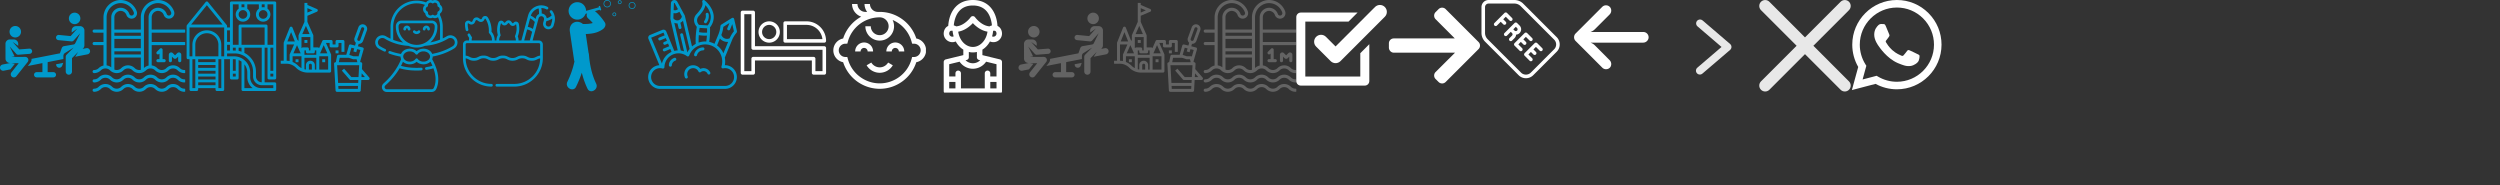<?xml version="1.0" encoding="utf-8"?>
<!DOCTYPE svg PUBLIC "-//W3C//DTD SVG 1.1//EN" "http://www.w3.org/Graphics/SVG/1.1/DTD/svg11.dtd">
<svg xmlns="http://www.w3.org/2000/svg" xmlns:xlink="http://www.w3.org/1999/xlink" width="1350" height="100" viewBox="0 0 1350 100">

<rect x="0" y="0" width="1350" height="100" fill="#333333" stroke="none"/>

<!--
compressione svg
https://vecta.io/nano
-->

<view id="parcogiochiblue" viewBox="0 0 50 50"/>
<view id="piscinablue" viewBox="50 0 50 50"/>
<view id="miniclubblue" viewBox="100 0 50 50"/>
<view id="parkingblue" viewBox="150 0 50 50"/>
<view id="danceblue" viewBox="200 0 50 50"/>
<view id="nutellapartyblue" viewBox="250 0 50 50"/>
<view id="bolleblue" viewBox="300 0 50 50"/>
<view id="laboratorioblue" viewBox="350 0 50 50"/>
<view id="hotelwhite" viewBox="400 0 50 50"/>
<view id="babywhite" viewBox="450 0 50 50"/>
<view id="boywhite" viewBox="500 0 50 50"/>
<view id="parcogiochigrey" viewBox="550 0 50 50"/>
<view id="parkinggrey" viewBox="600 0 50 50"/>
<view id="piscinagrey" viewBox="650 0 50 50"/>
<view id="checkwhite" viewBox="700 0 50 50"/>
<view id="arrowwhite" viewBox="750 0 50 50"/>
<view id="freewhite" viewBox="800 0 50 50"/>
<view id="arrowLeftwhite" viewBox="850 0 50 50"/>
<view id="arrowRightwhite" viewBox="900 0 50 50"/>
<view id="closewhite" viewBox="950 0 50 50"/>
<view id="whatsapp" viewBox="1000 0 50 50"/>
<!-- <rect transform="translate(1000 0)" fill="#fbb" width="50" height="50" /> -->


<!-- icona parco giochi --><defs><symbol id="parco-giochi" width="50" height="50"><path  transform="scale(0.095)" d="M319.265 365.073c-1.169 8.244 3.595 16.435 11.754 19.287 9.28 3.245 19.436-1.65 22.681-10.933l5.657-16.186-40.092 7.832z"/><circle  transform="scale(0.095)" cx="424.168" cy="104.574" r="32.746"/><circle  transform="scale(0.095)" cx="86.864" cy="180.354" r="32.746"/><path  transform="scale(0.095)" d="M511.667 287.869c-1.885-9.65-11.236-15.945-20.886-14.061l-21.834 4.264c6.954-4.792 10.736-12.476 10.758-20.373l.231-84.266c.038-13.87-11.296-25.011-25.023-24.913l-22.854.163c-13.802.099-24.882 11.44-24.664 25.236l.171 10.845 31.969-22.324-38.028 42.605-66.751-6.458c-8.153-.785-15.407 5.183-16.197 13.339a14.84 14.84 0 0 0 13.339 16.197l74.239 7.183a14.84 14.84 0 0 0 12.498-4.888l37.124-41.593-25.186 51.421c-2.554 5.215-4.676 10.975-10.894 12.369l-55.161 9.617c-11.609 2.023-13.797 11.802-15.915 17.861l-8.059 23.058-161.432 31.531c1.615 13.832-6.003 21.85-10.03 26.911l-10.67 13.413 82.748-16.162v51.28h-32.804a14.84 14.84 0 0 0-14.836 14.836 14.84 14.84 0 0 0 14.836 14.836h95.281a14.84 14.84 0 0 0 14.836-14.836 14.84 14.84 0 0 0-14.836-14.836h-32.804v-57.075l89.472-17.476v-12.374c0-5.318-1.154-15.496 9.029-21.916l49.564-31.05-40.118 40.423c-3.309 3.335-5.167 7.843-5.167 12.541v83.613c0 9.832 7.971 17.804 17.804 17.804s17.804-7.971 17.804-17.804v-76.278l34.95-35.216-16.716 27.14 70.149-13.701c9.654-1.885 15.948-11.236 14.063-20.886zm-329.153 2.252a14.84 14.84 0 0 0-15.951-13.63l-56.927 4.465-38.14-42.731 31.969 22.324.171-10.845c.218-13.804-10.87-25.137-24.674-25.236-25.2-.18-24.622-.351-28.103.376-8.81 1.152-19.802 10.702-19.765 24.373l.231 84.266c.037 13.209 10.662 24.915 26.903 24.672l-43.391 8.615C5.494 368.595-1.141 377.313.164 386.742c1.413 10.212 11.073 17.011 21.053 15.062l38.104-7.443 25.013-31.443-19.735-3.678 41.856-.122-41.196 51.786c-6.125 7.7-5.237 19.073 2.399 25.278 7.704 6.259 19.007 5.009 25.164-2.731l64.565-81.162c9.136-11.484 1.184-28.89-13.93-28.89h-.052l-78.91.231 18.384-3.538s-4.011-7.302-27.605-55.486l37.124 41.593c3.077 3.448 7.595 5.274 12.229 4.912l64.258-5.041c8.167-.639 14.271-7.78 13.629-15.949z"/></symbol></defs>
<!-- icona paroc giochi blu --><use xlink:href="#parco-giochi" fill="#0099cc" transform="translate(0 0)" />
<!-- icona paroc giochi griggio --><use xlink:href="#parco-giochi" fill="#636363" transform="translate(550 0)" />

<!-- icona piscina --><defs><symbol id="piscina" width="50" height="50"><path transform="scale(0.84)" d="M59 51a4.11 4.11 0 0 1-2.986-1.271 6.12 6.12 0 0 0-8.523 0 4.14 4.14 0 0 1-5.971 0 6.12 6.12 0 0 0-8.524 0c-.782.812-1.86 1.271-2.988 1.271s-2.206-.459-2.988-1.271a6.12 6.12 0 0 0-8.526 0c-.782.812-1.86 1.271-2.988 1.271s-2.206-.459-2.988-1.271a6.13 6.13 0 0 0-8.531 0A4.12 4.12 0 0 1 1 51a1 1 0 1 0 0 2c1.593.003 3.124-.617 4.265-1.729a4.15 4.15 0 0 1 5.979 0 6.12 6.12 0 0 0 8.527 0c.782-.812 1.86-1.271 2.988-1.271s2.206.459 2.988 1.271a6.12 6.12 0 0 0 8.525 0c.781-.812 1.86-1.271 2.986-1.271s2.205.459 2.986 1.271a6.12 6.12 0 0 0 8.523 0 4.14 4.14 0 0 1 5.971 0c1.14 1.112 2.67 1.732 4.262 1.729a1 1 0 1 0 0-2zm0 6a4.11 4.11 0 0 1-2.986-1.271 6.12 6.12 0 0 0-8.523 0 4.14 4.14 0 0 1-5.971 0 6.12 6.12 0 0 0-8.524 0c-.782.812-1.86 1.271-2.988 1.271s-2.206-.459-2.988-1.271a6.12 6.12 0 0 0-8.526 0c-.782.812-1.86 1.271-2.988 1.271s-2.206-.459-2.988-1.271a6.13 6.13 0 0 0-8.531 0A4.12 4.12 0 0 1 1 57a1 1 0 1 0 0 2c1.593.003 3.124-.617 4.265-1.729a4.15 4.15 0 0 1 5.979 0 6.12 6.12 0 0 0 8.527 0c.782-.812 1.86-1.271 2.988-1.271s2.206.459 2.988 1.271a6.12 6.12 0 0 0 8.525 0c.781-.812 1.86-1.271 2.986-1.271s2.205.459 2.986 1.271a6.12 6.12 0 0 0 8.523 0 4.14 4.14 0 0 1 5.971 0c1.14 1.112 2.67 1.732 4.262 1.729a1 1 0 1 0 0-2zm0-36a1 1 0 1 0 0-2H38v-7.78a4.16 4.16 0 0 1 3.6-4.205c1.856-.182 3.593.939 4.193 2.705a3.49 3.49 0 0 0 6.126.8 3.55 3.55 0 0 0 .442-3.234 11.09 11.09 0 0 0-11.1-7.27A11.22 11.22 0 0 0 31 11.35V19H14v-7.78a4.16 4.16 0 0 1 3.6-4.205c1.856-.181 3.593.939 4.193 2.705a3.49 3.49 0 0 0 6.126.8 3.55 3.55 0 0 0 .442-3.234 11.1 11.1 0 0 0-11.1-7.27A11.22 11.22 0 0 0 7 11.35V19H1a1 1 0 1 0 0 2h6v6H1a1 1 0 1 0 0 2h6v13.127a6.54 6.54 0 0 0-3.011 1.6A4.12 4.12 0 0 1 1 45a1 1 0 1 0 0 2c1.593.003 3.124-.617 4.265-1.729a4.15 4.15 0 0 1 5.979 0 6.12 6.12 0 0 0 8.527 0c.782-.812 1.86-1.271 2.988-1.271s2.206.459 2.988 1.271c1.141 1.111 2.671 1.732 4.264 1.729.813.011 1.618-.151 2.363-.476l.032-.013a8.04 8.04 0 0 0 1.866-1.24c.781-.812 1.86-1.271 2.986-1.271s2.205.459 2.986 1.271a6.12 6.12 0 0 0 8.523 0 4.14 4.14 0 0 1 5.971 0c1.14 1.112 2.67 1.732 4.262 1.729a1 1 0 1 0 0-2 4.11 4.11 0 0 1-2.986-1.271 6.12 6.12 0 0 0-8.523 0 4.14 4.14 0 0 1-5.971 0A6.25 6.25 0 0 0 38 42.041V29h21a1 1 0 1 0 0-2H38v-6zm-45 4h17v6H14zm0 8h17v2H14zm17-12v2H14v-2zM9 42.041V11.35a9.21 9.21 0 0 1 8.4-9.332c4.01-.247 7.705 2.172 9.083 5.946a1.53 1.53 0 0 1-.192 1.406 1.47 1.47 0 0 1-1.221.63 1.44 1.44 0 0 1-1.382-.922 6 6 0 0 0-6.274-4.054c-3.119.386-5.45 3.054-5.414 6.196v32.093c-.855-.706-1.898-1.148-3-1.272zm18.021 1.688a6.12 6.12 0 0 0-8.526 0A4.11 4.11 0 0 1 15.509 45 3.8 3.8 0 0 1 14 44.721V37h17v7.892a4.23 4.23 0 0 1-.99.108 4.12 4.12 0 0 1-2.989-1.271zm5.979 0V11.35a9.21 9.21 0 0 1 8.4-9.332 9.08 9.08 0 0 1 9.083 5.946 1.53 1.53 0 0 1-.192 1.406 1.47 1.47 0 0 1-1.221.63 1.44 1.44 0 0 1-1.382-.922 6 6 0 0 0-6.274-4.054c-3.119.386-5.45 3.054-5.414 6.196v30.908a6.53 6.53 0 0 0-3 1.598zM56 40a1 1 0 0 0 1-1v-3.793a1.5 1.5 0 0 0-2.561-1.061L53 35.586l-1.439-1.44A1.5 1.5 0 0 0 49 35.207V39a1 1 0 1 0 2 0v-2.586l.939.94a1.5 1.5 0 0 0 2.122 0l.939-.94V39a1 1 0 0 0 1 1zm-14-2a1 1 0 1 0 0 2h4a1 1 0 1 0 0-2h-1v-6a1 1 0 0 0-1.707-.707l-2 2a1 1 0 0 0 1.414 1.414l.293-.293V38z"/></symbol></defs>
<!-- icona piscina blu--><use xlink:href="#piscina" fill="#0099cc" transform="translate(50 0)" />
<!-- icona piscina griggio--><use xlink:href="#piscina" fill="#636363" transform="translate(650 0)" />

<!-- icona miniclub --><defs><symbol id="miniclub" width="50" height="50"><path transform="scale(0.78)" d="M62 1H32a1 1 0 0 0-1 1v17h-2v-1c0-.015-.008-.028-.009-.042-.005-.118-.023-.235-.07-.345-.042-.091-.088-.17-.146-.242l-13-16c-.379-.468-1.173-.468-1.552 0l-13 16a1.03 1.03 0 0 0-.14.233c-.052.119-.071.236-.076.354.001.014-.007.027-.007.042v22a1 1 0 0 0 1 1h1v21a1 1 0 0 0 1 1h4a1 1 0 0 0 1-1v-1h12v1a1 1 0 0 0 1 1h4a1 1 0 0 0 1-1V41h4v13a1 1 0 0 0 1 1h4a1 1 0 0 0 1-1V41.593a9.13 9.13 0 0 1 2 1.042V62a1 1 0 0 0 1 1h22a1 1 0 0 0 1-1v-4a1 1 0 0 0-1-1h-7V33h2v21a1 1 0 0 0 1 1h4a1 1 0 0 0 1-1V2a1 1 0 0 0-1-1zm-8 6c1.654 0 3 1.346 3 3s-1.346 3-3 3-3-1.346-3-3 1.346-3 3-3zm0-2c-.342 0-.677.035-1 .101V3h2v2.101C54.677 5.035 54.342 5 54 5zM40 7c1.654 0 3 1.346 3 3s-1.346 3-3 3-3-1.346-3-3 1.346-3 3-3zm0-2c-.342 0-.677.035-1 .101V3h2v2.101C40.677 5.035 40.342 5 40 5zm-7-2h4v3.026c-1.207.913-2 2.347-2 3.974 0 2.757 2.243 5 5 5s5-2.243 5-5c0-1.627-.793-3.061-2-3.974V3h8v3.026c-1.207.913-2 2.347-2 3.974 0 2.757 2.243 5 5 5s5-2.243 5-5c0-1.627-.793-3.061-2-3.974V3h4v28h-4V18a1 1 0 0 0-1-1H38a1 1 0 0 0-1 1v13h-4V3zm4 32.248V33h2v2.767c-.652-.218-1.318-.395-2-.519zM27 39h-2v-8c0-5.514-4.486-10-10-10S5 25.486 5 31v8H3V19h24v20zM9 53h12v2H9v-2zm0-2v-2h12v2H9zm0-4v-2h12v2H9zm0-4v-2h12v2H9zm-1-4H7v-8a8.01 8.01 0 0 1 8-8 8.01 8.01 0 0 1 8 8v8H8zm21-8h2v4h-2v-4zm4 2h2v2.032c-.219-.01-.436-.032-.657-.032H33v-2zm6-2V19h16v12H39zm-8-10v8h-2v-8h2zM15 3.586L25.899 17H4.101L15 3.586zM7 61H5V41h2v20zm2-2v-2h12v2H9zm16 2h-2V41h2v20zm8-8v-2h2v2h-2zm2-4h-2v-8h.757c.42 0 .833.038 1.243.093V49zm6 12V44.508a9.17 9.17 0 0 1 2 5.734v3.222c0 2.547.992 4.942 2.793 6.743.288.288.596.547.912.793H41zm20 0h-8.464a7.49 7.49 0 0 1-5.329-2.207C45.783 57.37 45 55.477 45 53.464v-3.222c0-3.003-1.169-5.826-3.293-7.95S36.76 39 33.757 39H29v-2h5.343a12.57 12.57 0 0 1 8.95 3.707A12.57 12.57 0 0 1 47 49.657v3.222A6.08 6.08 0 0 0 53.121 59H61v2zm-8-4.012c-1.055-.031-2.044-.446-2.793-1.195-.778-.778-1.207-1.814-1.207-2.914v-3.222c0-3.915-1.524-7.596-4.293-10.364-1.103-1.104-2.356-2-3.707-2.69V33h12v23.988zM61 33v16h-2V33h2zm-2 20v-2h2v2h-2z"/></symbol></defs>
<!-- icona miniclub blu--><use xlink:href="#miniclub" fill="#0099cc" transform="translate(100 0)" />

<!-- icona baby parking mare --><defs><symbol id="parking" width="50" height="50"><path transform="scale(0.1)" d="M96 320h16v16H96zm48-104h16v16h-16zm96 104h16v16h-16zm48-64h32a8 8 0 0 0 8-8v-16h16v48h16v-56a8 8 0 0 0-8-8h-32a8 8 0 0 0-8 8v16h-16v-16a8 8 0 0 0-8-8h-40a8.001 8.001 0 0 0-7.311 4.751l-17.588 39.574A7.994 7.994 0 0 0 216 256h-24v-64a8.007 8.007 0 0 0-.689-3.249L160 118.302V85.275l51.151-21.922a8.001 8.001 0 0 0 0-14.707L160 26.725V16h-16v102.302l-31.311 70.449A8.007 8.007 0 0 0 112 192v30.302l-.689-1.551a7.998 7.998 0 0 0-4.95-4.39l-26.932-67.332a8 8 0 0 0-14.855 0l-32 80a7.975 7.975 0 0 0-.566 2.971H32v96H16v16h30.059a73.454 73.454 0 0 1 52.284 21.657A89.356 89.356 0 0 0 161.941 392H280a8 8 0 0 0 8-8v-88a8.007 8.007 0 0 0-.689-3.249l-27-60.751H280v16a8 8 0 0 0 8 8zm-40-12.303L267.69 288h-39.38zM200 280v-8h8v24h-64v-24h8v8a8 8 0 0 0 8 8h32a8 8 0 0 0 8-8zm-28.31-96h-39.38L152 139.697zm16.001-128L160 67.868V44.132zM128 200h48v72h-8v-8a8 8 0 0 0-8-8h-24a7.994 7.994 0 0 0-7.101 4.325l-.899-2.023zm-4.31 88H84.31L104 243.697zM64 329.785a90.681 90.681 0 0 0-16-1.738V240h40.134l-23.445 52.751A8.007 8.007 0 0 0 64 296zm8-156.244L92.184 224H51.816zm8 161.069V304h48v63.771a74.103 74.103 0 0 1-18.343-13.428A89.77 89.77 0 0 0 80 334.61zM184 376h-16v-24a8 8 0 0 1 16 0zm16 0v-24a24 24 0 0 0-48 0v23.323a73.767 73.767 0 0 1-8-1.505V312h64v64zm24 0v-72h48v72zm88-104h16v16h-16zm182.041 146.756l-39.645-45.67 1.591-28.642A7.999 7.999 0 0 0 448 336h-1.754l-1.165-4.661 18.612-65.141a8 8 0 0 0-5.752-9.959l-25.042-6.261 3.742-13.096 1.046.032a24.344 24.344 0 0 0 22.885-16.073l20.729-57.002a24.404 24.404 0 0 0-45.869-16.68l-20.729 57.002a24.377 24.377 0 0 0 6.988 26.804l-4.323 15.13-23.426-5.856a7.996 7.996 0 0 0-9.633 5.563L369.965 296H328a8 8 0 0 0-7.845 6.431L313.441 336H312a7.999 7.999 0 0 0-7.987 8.443l8 144A8 8 0 0 0 320 496h120a8 8 0 0 0 7.987-7.557L451.123 432H488a8 8 0 0 0 6.041-13.244zm-64.303-209.127l20.729-57.001a8.403 8.403 0 0 1 15.795 5.743l-20.729 57.001a8.403 8.403 0 0 1-15.795-5.743zm-32.172 48.009l15.402 3.851-4.661 16.313 15.385 4.396 4.808-16.827 17.535 4.384-10.084 35.293A7.977 7.977 0 0 0 432 304h-22.702l-22.768-7.59c-.013-.004-.026-.005-.039-.01zM334.559 312h48.144l22.768 7.59a8.02 8.02 0 0 0 2.53.41h17.754l4 16H329.76zm-6.99 168l-.889-16h106.641l-.889 16zm106.641-32H325.791l-5.334-96h119.086l-3.556 64h-38.671l-39.275-45.244-12.082 10.488 41.667 48a7.997 7.997 0 0 0 6.041 2.756h41.431zm17.803-32l1.11-19.976L470.462 416z"/></symbol></defs>
<!-- icona baby parking mare blu--><use xlink:href="#parking" fill="#0099cc" transform="translate(150 0)" />
<!-- icona baby parking mare griggio--><use xlink:href="#parking" fill="#636363" transform="translate(600 0)" />

<!-- icona dance mare --><defs><symbol id="dance" width="50" height="50"><path transform="scale(0.097)" d="M203.364 142.536c-10.819 0-19.621 8.802-19.621 19.621a7.5 7.5 0 1 0 15 0 4.63 4.63 0 0 1 4.621-4.621 4.63 4.63 0 0 1 4.621 4.621 7.5 7.5 0 1 0 15 0c0-10.819-8.802-19.621-19.621-19.621zm96.226 27.121a7.5 7.5 0 0 0 7.5-7.5 4.63 4.63 0 0 1 4.621-4.621 4.63 4.63 0 0 1 4.621 4.621 7.5 7.5 0 1 0 15 0c0-10.819-8.802-19.621-19.621-19.621s-19.621 8.802-19.621 19.621c0 4.142 3.359 7.5 7.5 7.5zm-24.267 1.013c-3.123-2.721-7.86-2.396-10.582.726-3.809 4.371-10.585 4.385-14.406 0a7.5 7.5 0 1 0-11.308 9.856c9.777 11.219 27.216 11.251 37.022 0 2.721-3.123 2.396-7.861-.726-10.582zm149.275 31.606c-7.193 4.387-14.444 8.27-21.661 11.719v-64.917c0-23.221-5.621-46.214-16.27-66.753.932-2.506 1.528-5.155 1.734-7.896 16.672-11.404 16.649-36.303.007-47.695-1.498-20.114-23.04-32.68-41.347-23.883-13.548-6.533-29.37-1.336-36.989 10.651C293.337 6.983 275.7 3.68 257.538 3.68c-80.173 0-145.398 65.225-145.398 145.398v66.368c-8.23-3.804-16.518-8.157-24.737-13.17-18.704-11.406-43.201-5.47-54.608 13.233s-5.471 43.2 13.232 54.608a328.11 328.11 0 0 0 30.711 16.53 7.5 7.5 0 1 0 6.4-13.566 312.8 312.8 0 0 1-29.3-15.77C42.195 250.21 38.5 234.962 45.6 223.32s22.351-15.337 33.992-8.237c39.24 23.932 86.368 37.646 132.722 40.379 29.224 12.525 62.507 12.284 91.351-.265 44.469-3.274 89.414-16.127 128.743-40.113 11.642-7.1 26.891-3.406 33.992 8.237s3.405 26.89-8.237 33.991c-34.153 20.83-72.47 35.148-113.985 42.605-13.346-31.867-61.269-38.14-86.614-14.715-25.878-24.175-74.205-16.426-86.888 15.216-20.772-3.567-41.067-8.947-60.419-16.02a7.5 7.5 0 0 0-5.149 14.089c20.134 7.358 41.24 12.94 62.829 16.66.079 4.966 1.139 9.734 3.035 14.17-3.338 8.893-8.965 21.975-17.93 37.864v.002c-4.938 7.194-25.819 49.422-79.615 97.253C54.744 481.053 66.418 512 91.453 512h250.362c10.454 0 20.117-6.123 24.617-15.6 11.588-24.416 20.312-66.49-3.938-128.28-6.236-15.9-13.188-29.28-18.492-38.56 2.032-4.665 3.145-9.702 3.152-14.954 43.22-7.802 83.166-22.744 118.82-44.489 18.703-11.407 24.64-35.904 13.232-54.608s-35.904-24.638-54.608-13.233zm-81.9-184.639c2.598 1.852 6.128 1.825 8.732-.019 4.578-3.241 10.21-3.5 15.066-.696 8.252 4.766 6.901 13.373 6.92 13.473a7.5 7.5 0 0 0 4.337 7.484c10.875 4.999 10.885 20.396 0 25.399-2.892 1.33-4.625 4.391-4.33 7.56 1.062 11.443-11.422 19.24-21.172 13.24-1.139-.697-2.455-1.948-5.221-1.934a7.61 7.61 0 0 0-4.359 1.395c-9.768 6.915-23.103-.756-21.987-12.777.294-3.296-1.616-6.231-4.337-7.484-10.877-4.999-10.885-20.396 0-25.399 2.892-1.33 4.625-4.391 4.33-7.561-1.102-11.807 12.125-19.686 22.021-12.681zM127.14 149.078c0-71.902 58.496-130.398 130.398-130.398 16.292 0 32.107 2.958 47.111 8.805-15.665 11.779-15.149 35.855 1.045 46.94 1.497 20.103 23.042 32.665 41.339 23.885 9.69 4.728 21.054 3.352 29.429-2.671a130.42 130.42 0 0 1 11.474 53.44v71.502c-19.514 7.841-38.271 12.668-54.365 15.632 26.789-23.442 40.867-56.748 39.526-91.655a31.12 31.12 0 0 0-31.192-30.015H173.166c-16.843 0-30.57 13.243-31.196 30.219-1.338 36.462 14.6 69.995 40.566 92.194-16.33-2.759-35.439-7.401-55.396-15.143zm29.82-3.766c.321-8.723 7.358-15.77 16.206-15.77h168.739a16.17 16.17 0 0 1 16.204 15.592c1.6 41.627-22.511 79.281-59.469 95.838-67.43 30.202-144.409-21.103-141.68-95.66zm106.699 182.96a7.5 7.5 0 0 0-6.121-3.166c-4.453 0-6.113 3.319-7.77 5.255-15.363 17.929-51.376 17.337-64.175-5.106-9.34-17.984 6.526-36.526 28.856-38.978 13.964-1.451 29.128 3.487 36.969 14.557 3.006 4.242 9.282 4.178 12.241 0 16.445-23.22 61.181-18.43 68.075 9.377 3.535 18.018-14.349 31.58-33.136 32.788-13.111.826-27.422-4.112-34.939-14.727zm89.222 161.695c-2.029 4.272-6.372 7.033-11.066 7.033H91.453c-11.27 0-16.449-13.894-8.058-21.358 32.565-28.954 59.33-61.136 79.631-95.735 36.912 11.587 82.217 14.563 120.694 11.975a7.5 7.5 0 1 0-1.006-14.966c-35.565 2.39-77.63-.136-112.206-10.422 4.518-8.549 8.06-16.178 10.798-22.637 20.47 18.984 55.748 18.941 76.232.024 20.773 19.184 56.846 18.897 76.915-.615a284.84 284.84 0 0 1 11.05 22.941l-1.223.372c-11.002 3.249-22.596 5.635-33.528 7.302a7.5 7.5 0 1 0 2.26 14.829c11.986-1.827 24.252-4.396 35.873-7.854l2.142-.636c19.188 53.127 11.766 88.865 1.854 109.747z"/></symbol></defs>
<!-- icona dance blu--><use xlink:href="#dance" fill="#0099cc" transform="translate(200 0)" />

<!-- icona nutella party --><defs><symbol id="nutellaparty" width="50" height="50"><path transform="scale(0.097)" d="M496.607 60.076c-2.492-3.307-7.192-3.971-10.504-1.479s-3.97 7.194-1.479 10.503a61.68 61.68 0 0 1 9.039 16.988c-9.482 8.691-19.184 13.232-27.381 15.553-.533-3.846-1.806-7.594-3.803-11.064-4.076-7.08-10.656-12.146-18.528-14.267-1.834-.494-3.688-.807-5.542-.956.356-10.933-.453-21.138-2.419-30.503 9.592-.005 19.225 2.229 28.217 6.919a7.5 7.5 0 1 0 6.937-13.299c-43.264-22.573-95.957 1.034-108.497 47.588L325.16 225.254h-15.758c.057-7.871-1.395-15.711-4.267-23.007 8.826-22.465 10.745-45.666 5.702-69.017-1.308-6.054-5.829-10.805-11.8-12.4-5.938-1.587-12.194.262-16.322 4.831-3.027 3.35-3.907 3.799-5.565 3.687-1.802-.117-2.598-.833-5.327-4.792-2.921-4.235-7.335-10.637-16.705-11.246-9.378-.598-14.574 5.167-18.018 8.989-3.218 3.571-4.099 4.179-5.902 4.062-1.659-.107-2.473-.664-5.038-4.374-3.502-5.064-9.468-7.707-15.561-6.904-6.127.809-11.226 4.935-13.305 10.768-8.023 22.502-9.124 45.756-3.281 69.173-4.36 7.891-6.957 16.737-7.545 25.783-.096 1.477-.118 2.962-.106 4.447h-9.745a71.28 71.28 0 0 0-2.539-20.171 71.8 71.8 0 0 0-15.006-28.032c1.288-28.537-5.479-55.221-20.133-79.364-3.538-5.83-9.944-9.146-16.742-8.661a17.89 17.89 0 0 0-15.242 10.896c-2.025 4.765-3.08 6.365-5.728 7.091-2.831.776-4.624-.289-9.03-3.53-4.98-3.665-11.804-8.683-21.89-5.913s-13.392 10.567-15.803 16.26c-2.133 5.037-3.131 6.868-5.959 7.645-2.646.727-4.369-.111-8.542-3.172a17.89 17.89 0 0 0-18.67-1.587c-6.086 3.046-9.907 9.175-9.974 15.995-.115 11.856 1.223 23.561 3.976 34.79.985 4.022 5.046 6.483 9.07 5.498s6.484-5.047 5.498-9.07c-2.455-10.013-3.647-20.467-3.544-31.072a2.95 2.95 0 0 1 1.688-2.727c.603-.302 1.806-.67 3.082.267 4.234 3.107 11.32 8.309 21.387 5.544 10.088-2.77 13.391-10.567 15.801-16.26 2.134-5.037 3.132-6.869 5.961-7.645s4.624.288 9.03 3.53c4.979 3.664 11.802 8.681 21.89 5.913 10.065-2.763 13.506-10.853 15.562-15.688.619-1.457 1.841-1.755 2.514-1.803.689-.05 1.988.075 2.844 1.483 13.573 22.363 19.564 47.196 17.81 73.812a7.49 7.49 0 0 0 2.063 5.676c6.433 6.729 11.144 15.061 13.624 24.096a56.35 56.35 0 0 1 2.006 16.2H48.44c-.106-4.668.358-9.323 1.416-13.906a7.5 7.5 0 0 0-1.125-5.933 135.96 135.96 0 0 1-8.932-15.007c-1.885-3.69-6.402-5.15-10.091-3.268s-5.151 6.402-3.267 10.091c2.449 4.794 5.176 9.489 8.126 13.994a70.91 70.91 0 0 0-1.146 14.029h-11.45C9.856 225.254 0 235.111 0 247.225v76.468C0 411.05 71.069 482.12 158.426 482.12h.193a7.5 7.5 0 1 0 0-15h-.193c-78.7 0-142.788-63.718-143.411-142.274 16.718 2.25 20.647 13.16 46.194 13.16 28.451 0 29.866-13.625 53.711-13.625 24.28 0 24.883 13.625 53.709 13.625 28.449 0 29.866-13.625 53.709-13.625 24.281 0 24.884 13.625 53.712 13.625 28.449 0 29.867-13.625 53.71-13.625 24.283 0 24.887 13.625 53.717 13.625 25.612 0 29.462-10.908 46.203-13.16-.623 78.557-64.711 142.274-143.412 142.274h-97.661a7.5 7.5 0 1 0 0 15h97.661c87.356 0 158.427-71.07 158.427-158.427v-76.468c0-12.115-9.856-21.971-21.972-21.971h-34.995l33.257-123.484c2.24-8.316 10.817-13.194 19.066-10.977 7.45 2.008 12.957 9.165 10.958 19.137l-4.033 14.975c-4.33 16.083 5.23 32.692 21.313 37.024 16.12 4.341 32.683-5.191 37.023-21.313.597-6.659 19.209-43.48-8.705-80.54zM389.382 161.43c-9.418-6.796-19.865-10.183-28.305-11.858l12.819-47.597c11.096 5.595 19.868 13.443 26.053 20.22zm-187.945 60.35c.499-7.686 2.912-15.175 6.977-21.66 1.117-1.781 1.435-3.949.876-5.976-5.907-21.436-5.189-42.718 2.134-63.256a1.32 1.32 0 0 1 1.14-.935c.793-.106 1.145.398 1.259.565 2.64 3.816 7.057 10.204 16.403 10.811 9.387.605 14.575-5.167 18.018-8.989 3.221-3.573 4.104-4.186 5.902-4.062 1.802.117 2.599.833 5.328 4.792 2.921 4.235 7.334 10.636 16.704 11.246s14.556-5.155 17.667-8.598c.135-.149.55-.605 1.321-.396a1.32 1.32 0 0 1 1.01 1.075c4.603 21.311 2.56 42.508-6.074 63-.815 1.938-.781 4.128.096 6.039 2.836 6.182 4.266 12.983 4.2 19.817h-93.039c-.013-1.16.003-2.32.078-3.473zm228.257 25.445v62.523c-22.345 2.27-23.964 13.258-46.218 13.258-24.283 0-24.887-13.625-53.717-13.625-28.451 0-29.865 13.625-53.71 13.625-24.281 0-24.884-13.625-53.712-13.625-28.449 0-29.866 13.625-53.709 13.625-24.28 0-24.883-13.625-53.709-13.625-28.451 0-29.866 13.625-53.711 13.625-22.229 0-23.889-10.989-46.209-13.258v-62.523a6.98 6.98 0 0 1 6.971-6.971h400.752c3.844 0 6.972 3.128 6.972 6.971zm-89-21.971l16.471-61.158c8.368 1.529 19.364 5.083 27.933 13.241l-12.905 47.917zm80.073-145.911c-7.08 4.076-12.146 10.656-14.267 18.527l-2.036 7.56c-6.989-6.545-15.868-13.231-26.532-18.166 6.572-20.612 23.307-35.475 43.109-40.527 1.69 7.62 2.944 18.05 2.234 31.314a30.64 30.64 0 0 0-2.508 1.292zm70.061 57.373c-2.18 8.101-10.505 12.916-18.639 10.729-8.097-2.181-12.91-10.543-10.729-18.639l3.047-11.314c9.276-1.862 20.8-5.953 32.393-14.618.679 14.091-3.42 22.357-6.072 33.842z"/></symbol></defs>
<!-- icona nutella party blu--><use xlink:href="#nutellaparty" fill="#0099cc" transform="translate(250 0)" />

<!-- icona bolle --><defs><symbol id="bolle" width="50" height="50"><path transform="scale(0.8)" d="M26.923 7.788c-.118-.101-.238-.19-.358-.272l3.192-.93.034.106a.512.512 0 0 0 .977-.304l-.635-2.043a.512.512 0 0 0-.977.305l.086.277-8.654 2.399a5.89 5.89 0 1 0-5.888 5.926 5.89 5.89 0 0 0 5.536-3.894l1.112-.323c-.548 1.109-.458 2.458.795 3.534 1.084.931 2.064 1.918 2.975 2.968-2.075.63-4.255.682-6.638.685-1.336-1.26-3.447-1.809-5.131-1.357-2.989.8-4.111 3.581-3.693 6.397l2.867 19.359c.043.293.127.569.231.833-1.004 4.758-2.609 9.329-4.761 13.727-1.909 3.9 3.92 7.326 5.837 3.412 1.516-3.098 2.828-6.267 3.879-9.517.936 3.72 2.203 7.351 3.862 10.786 1.896 3.925 7.725.494 5.837-3.412-2.899-6.008-4.389-12.975-4.864-19.6-.03-.412-.118-.783-.253-1.117l-1.893-12.78c4.138-.125 8.089-.743 11.578-3.301 1.404-1.029 2.325-2.984 1.213-4.624-1.813-2.676-3.809-5.13-6.266-7.24zM34.884 0c-1.37 0-2.482 1.114-2.482 2.484s1.112 2.484 2.482 2.484a2.49 2.49 0 0 0 2.484-2.484A2.49 2.49 0 0 0 34.884 0zm0 4.507c-1.114 0-2.022-.907-2.022-2.023S33.77.461 34.884.461s2.023.908 2.023 2.023-.908 2.023-2.023 2.023zm4.791 3.9a1.28 1.28 0 0 0-1.278 1.278 1.28 1.28 0 0 0 1.278 1.279 1.28 1.28 0 0 0 1.277-1.279 1.28 1.28 0 0 0-1.277-1.278zm0 2.096a.82.82 0 0 1-.818-.818.82.82 0 0 1 .818-.817c.451 0 .816.367.816.817a.82.82 0 0 1-.816.818zM43.319.192a1.28 1.28 0 0 0-1.278 1.279 1.28 1.28 0 0 0 1.278 1.278 1.28 1.28 0 0 0 1.278-1.278A1.28 1.28 0 0 0 43.319.192zm0 2.097a.82.82 0 0 1-.817-.817.82.82 0 0 1 .817-.818.82.82 0 0 1 .818.818.82.82 0 0 1-.818.817zm8.347-.907a2.32 2.32 0 0 0-2.316 2.317 2.32 2.32 0 0 0 2.316 2.317 2.32 2.32 0 0 0 2.316-2.317 2.32 2.32 0 0 0-2.316-2.317zm0 4.173A1.86 1.86 0 0 1 49.81 3.7a1.86 1.86 0 0 1 1.856-1.856A1.86 1.86 0 0 1 53.522 3.7a1.86 1.86 0 0 1-1.856 1.855z"/></symbol></defs>
<!-- icona bolle blu--><use xlink:href="#bolle" fill="#0099cc" transform="translate(300 0)" />

<!-- icona laboratorio --><defs><symbol id="laboratorio" width="50" height="50"><path transform="scale(0.8)" d="M51.768 44a13.44 13.44 0 0 0-.024-5.1l4.58-11.053a.17.17 0 0 0 0-.022 18.78 18.78 0 0 1 3.215-5.582 1.49 1.49 0 0 0 .369-1.365l-1.878-8.11a.98.98 0 0 0-.1-.242c-.008-.015-.011-.033-.019-.047s-.043-.048-.063-.074a1.01 1.01 0 0 0-.141-.165.93.93 0 0 0-.109-.066c-.049-.036-.101-.067-.155-.094a.99.99 0 0 0-.234-.057c-.023 0-.043-.015-.066-.017a1 1 0 0 0-.551.123c-.015.008-.033.011-.048.02h-.01l-7.061 4.407a1.49 1.49 0 0 0-.706 1.23 18.77 18.77 0 0 1-1.681 6.233v.011l-2.289 5.533a13.4 13.4 0 0 0-3.572-1.29 53.99 53.99 0 0 0 .518-9.833 10.91 10.91 0 0 0 2.482-8.012C43.6 4.6 38.333.391 38.108.214a1 1 0 0 0-1.585 1.043c.515 1.934.069 3.975-3.735 8.172a5.85 5.85 0 0 0-1.371 6.377c.336.844.818 1.623 1.424 2.3a70.05 70.05 0 0 0-.563 4.433 50.08 50.08 0 0 0-.174 7.092c-.892.484-1.727 1.066-2.49 1.735l-4.85-20.74c0-.021-.02-.036-.026-.055a.95.95 0 0 0-.07-.193l-4.954-9.149A2.31 2.31 0 0 0 17.157.08a2.31 2.31 0 0 0-1.781 2.165L15 12.64c0 .075.009.15.025.223v.045l4.948 21.117a11.26 11.26 0 0 0-2.312.345l-5.443-13.145a2.02 2.02 0 0 0-2.61-1.069L1.289 23.6c-1.018.425-1.502 1.592-1.083 2.613l7.382 17.808c-4.326.227-7.685 3.859-7.573 8.19S3.668 59.996 8 60h44a8 8 0 1 0-.232-16zm-1.019-25.884l4.192-2.616-1.484 3.584a1 1 0 1 0 1.848.766l1.484-3.584 1.111 4.813a19.78 19.78 0 0 0-2.9 4.787c-1.043.483-2.24.508-3.302.069a4.11 4.11 0 0 1-2.288-2.381c.702-1.74 1.153-3.571 1.339-5.438zm-2.3 7.851a6.09 6.09 0 0 0 2.493 1.815c.773.333 1.605.508 2.447.516a5.3 5.3 0 0 0 .606-.037l-3.191 7.7a13.57 13.57 0 0 0-4.294-5.309l1.939-4.685zm-13.7-7.142l5.024.307a44.76 44.76 0 0 1-.011 2.881 21.02 21.02 0 0 1-5.01-.242l-.374-.049a72.57 72.57 0 0 1 .369-2.897h.002zm-.477-8.053c2.655-2.929 4.031-5.182 4.351-7.3a13.38 13.38 0 0 1 3.609 7.168 8.96 8.96 0 0 1-2.024 6.512l-5.861-.36a4.17 4.17 0 0 1-.077-6.02h.002zm-.076 12.943l.29.038a28.49 28.49 0 0 0 3.893.331c.414 0 .85-.033 1.287-.067-.091 1.287-.24 2.631-.429 4.02-.247-.013-.489-.037-.737-.037a13.41 13.41 0 0 0-4.432.763c-.046-1.684-.004-3.369.126-5.048h.002zm-7.735 11.694L23.6 23.222a1 1 0 0 0-1.947.456l2.571 10.969a11.29 11.29 0 0 0-2.18-.543l-4.389-18.73a4.74 4.74 0 0 0 1.958.426c.063 0 .13-.009.194-.012l.707 3.019a1 1 0 1 0 1.947-.456l-.708-3.021c.678-.3 1.277-.756 1.747-1.33l4.462 19.079a13.49 13.49 0 0 0-1.501 2.33zm-6.11-21.7a3.32 3.32 0 0 1-3.339-1.337l.127-3.522c.348.065.701.098 1.055.1a4.45 4.45 0 0 0 1.016-.113c.675-.177 1.306-.491 1.854-.922l1.684 3.108c-.201 1.29-1.139 2.342-2.397 2.688v-.002zM17.612 2.027a.31.31 0 0 1 .344.154L20.1 6.146a3.41 3.41 0 0 1-1.35.75 3.4 3.4 0 0 1-1.541-.073l.163-4.506a.31.31 0 0 1 .24-.29zM10.375 22l.764 1.846-3.7 1.532a1 1 0 0 0 .385 1.922 1.01 1.01 0 0 0 .383-.076l3.7-1.533.765 1.848-1.851.767a1 1 0 1 0 .766 1.848l1.851-.767.765 1.848L10.5 32.77a1 1 0 0 0 .384 1.924 1.01 1.01 0 0 0 .382-.076l3.7-1.532.809 1.953A11.61 11.61 0 0 0 9.3 42.92L2.052 25.444 10.375 22zM52 58H8a6 6 0 1 1 0-12 5.89 5.89 0 0 1 1.711.248A1 1 0 0 0 11 45.309 9.5 9.5 0 0 1 26.2 37.9a1 1 0 0 0 1.533-.45A11.5 11.5 0 0 1 50 41.5a11.38 11.38 0 0 1-.505 3.374 1 1 0 0 0 1.17 1.272A6.24 6.24 0 0 1 52 46a6 6 0 1 1 0 12zM38.685 15.7a1 1 0 0 0 .8-.395 7.5 7.5 0 0 0 1.33-5.888 1 1 0 1 0-1.932.515 5.56 5.56 0 0 1-.992 4.166 1 1 0 0 0 .8 1.6l-.006.002zM37.37 46c-.744.002-1.477.173-2.145.5a6 6 0 0 0-10.365 5.89 1 1 0 0 0 .92.608.99.99 0 0 0 .392-.08 1 1 0 0 0 .528-1.312c-.218-.507-.33-1.054-.33-1.606a4 4 0 0 1 4-4 3.96 3.96 0 0 1 3.615 2.3 1.09 1.09 0 0 0 .07.094c.016.034.033.068.053.1.018.022.044.032.064.053.047.049.099.092.155.13a.97.97 0 0 0 .16.1.99.99 0 0 0 .18.056.92.92 0 0 0 .188.029 1.23 1.23 0 0 0 .382-.064.7.7 0 0 0 .079-.019.9.9 0 0 0 .093-.069 1.04 1.04 0 0 0 .105-.054A2.95 2.95 0 0 1 37.37 48a3 3 0 0 1 2.72 1.745 1 1 0 1 0 1.82-.83A5 5 0 0 0 37.37 46zm-19.686-6.949C17.533 39.1 14 40.322 14 44a1 1 0 1 0 2 0 3.44 3.44 0 0 1 2.322-3.053 1.002 1.002 0 1 0-.638-1.9v.004zm14.073-1.081A.99.99 0 0 0 32 38a1 1 0 0 0 .969-.757c.46-1.867 2.113-3.196 4.036-3.243A1 1 0 1 0 37 32a6.23 6.23 0 0 0-5.97 4.757 1 1 0 0 0 .727 1.213z"/></symbol></defs>
<!-- icona laboratorio blu--><use xlink:href="#laboratorio" fill="#0099cc" transform="translate(350 0)" />

<!-- icona hotel --><defs><symbol id="hotel" width="50" height="50"><path transform="scale(0.09)" d="M501.333 277.333h-416V74.667A10.66 10.66 0 0 0 74.667 64h-64C4.771 64 0 68.771 0 74.667v362.667C0 443.229 4.771 448 10.667 448h64c5.896 0 10.667-4.771 10.667-10.667v-74.667h341.333v74.667c0 5.896 4.771 10.667 10.667 10.667h64c5.896 0 10.667-4.771 10.667-10.667V288c-.001-5.896-4.772-10.667-10.668-10.667zm-10.666 149.334H448V352c0-5.896-4.771-10.667-10.667-10.667H74.667C68.771 341.333 64 346.104 64 352v74.667H21.333V85.333H64V288c0 5.896 4.771 10.667 10.667 10.667h416v128zM170.667 256c35.292 0 64-28.708 64-64s-28.708-64-64-64-64 28.708-64 64 28.708 64 64 64zm0-106.667c23.531 0 42.667 19.135 42.667 42.667s-19.135 42.667-42.667 42.667S128 215.531 128 192s19.135-42.667 42.667-42.667zm96 106.667h234.667c5.896 0 10.667-4.771 10.667-10.667C512 180.635 459.365 128 394.667 128h-128c-5.896 0-10.667 4.771-10.667 10.667v106.667c0 5.895 4.771 10.666 10.667 10.666zm10.666-106.667h117.333c49.333 0 90.083 37.396 95.406 85.333h-212.74v-85.333z"/></symbol></defs>
<!-- icona hotel bianco--><use xlink:href="#hotel" fill="#fff" transform="translate(400 0)" />

<!-- icona bambino --><defs><symbol id="baby" width="50" height="50"><path transform="scale(0.099)" d="M216.784 280.57c0-26.935-21.913-48.848-48.848-48.848s-48.849 21.913-48.849 48.848h29.648c0-10.587 8.614-19.2 19.201-19.2s19.2 8.613 19.2 19.2zm121.274-48.849c-26.935 0-48.848 21.913-48.848 48.848h29.648c0-10.587 8.613-19.2 19.2-19.2s19.201 8.613 19.201 19.2h29.648c0-26.935-21.913-48.848-48.849-48.848zM252.997 367.32c-18.744 0-36.319-10.052-45.869-26.234l-25.534 15.066c14.856 25.176 42.216 40.815 71.402 40.815s56.546-15.639 71.402-40.815l-25.534-15.067c-9.548 16.182-27.124 26.235-45.867 26.235zm233.707-139.259c-9.442-9.431-21.299-15.667-34.169-18.109-27.794-85.888-108.42-145.023-199.538-145.023h-9.939c-23.868 0-43.286-19.419-43.286-43.286h-29.648c0 16.196 5.313 31.17 14.278 43.286h-9.393c-23.868 0-43.286-19.419-43.286-43.286h-29.648c0 32.213 20.999 59.596 50.02 69.226-45.899 25.234-81.875 67.29-98.635 119.083-12.87 2.442-24.73 8.68-34.18 18.12C6.847 240.518 0 257.056 0 274.64c0 17.368 6.7 33.754 18.867 46.141 9.509 9.681 21.518 16.069 34.593 18.548 27.792 85.888 108.418 145.022 199.537 145.022s171.744-59.134 199.537-145.022c13.075-2.479 25.084-8.867 34.593-18.548 12.167-12.387 18.867-28.773 18.867-46.141 0-17.584-6.847-34.122-19.29-46.579zm-45.85 82.771l-11.125.211-2.905 10.741c-21.164 78.26-92.644 132.918-173.828 132.918S100.333 400.045 79.17 321.784l-2.905-10.741-11.125-.211c-19.571-.37-35.493-16.605-35.493-36.192a36 36 0 0 1 10.595-25.604 36.02 36.02 0 0 1 24.895-10.589l11.127-.209 2.905-10.743c21.164-78.259 92.644-132.917 173.828-132.917 26.795 0 48.594 21.799 48.594 48.594s-21.799 48.595-48.594 48.595-48.594-21.799-48.594-48.594h-29.648c0 43.143 35.099 78.242 78.242 78.242s78.242-35.099 78.242-78.242c0-12.278-2.85-23.899-7.912-34.251 49.725 21.151 88.779 64.152 103.497 118.574l2.905 10.743 11.127.209a36.01 36.01 0 0 1 35.491 36.193c-.001 19.587-15.923 35.822-35.493 36.191z"/></symbol></defs>
<!-- icona bambino bianco--><use xlink:href="#baby" fill="#fff" transform="translate(450 0)" />

<!-- icona ragazzo --><defs><symbol id="boy" width="50" height="50"><path transform="scale(0.099)" d="M403.556 323.925l-95.517-23.243v-29.875c17.003-10.61 31.124-26.108 41.286-44.687a46.93 46.93 0 0 0 18.683 3.88c29.356 0 50.676-26.09 46.479-53.987-2.032-14.872-10.231-28.265-24.08-34.58C384.553 57.673 337.759 0 256.01 0c-81.756 0-128.537 57.642-134.398 141.433-13.985 6.377-22.043 19.856-24.08 34.576-5.494 36.479 31.364 64.754 65.158 50.112 10.163 18.58 24.285 34.078 41.29 44.687v29.874l-95.517 23.243c-6.722 1.636-11.454 7.657-11.454 14.575V497c0 8.284 6.716 15 15 15h288c8.284 0 15-6.716 15-15V338.5a15 15 0 0 0-11.453-14.575zm-181.03 3.12c6.722-1.636 11.454-7.657 11.454-14.575v-29.044c14.491 3.431 29.551 3.435 44.06 0v29.044a15 15 0 0 0 11.453 14.575l6.447 1.569c-22.333 21.831-57.53 21.828-79.86 0zM360.812 198.4a151.1 151.1 0 0 0 5.701-30.419c1.3-.271 2.951-.427 5.161-.427 3.321 0 11.08.001 13.104 12.637 2.033 14.322-12.085 23.77-23.966 18.209zM256.01 30c81.163 0 100.076 67.47 104.048 108.669-4.094.887-8.397 2.457-12.698 5.162-45.104-3.027-78.814-49.093-79.144-49.55-5.976-8.367-18.434-8.369-24.412 0-.344.481-33.777 46.563-79.17 49.537-4.294-2.696-8.587-4.261-12.67-5.147C155.937 97.468 174.851 30 256.01 30zM127.24 180.192c2.023-12.638 9.783-12.639 13.104-12.639 2.209 0 3.861.157 5.161.429.877 10.499 2.813 20.695 5.699 30.418-11.89 5.565-26.02-3.915-23.964-18.208zm48.95-7.526c36.375-5.882 64.67-30.328 79.819-46.438 15.151 16.113 43.443 40.564 79.818 46.454-8.656 61.111-60.346 99.417-108.28 76.875-27.18-12.779-46.438-42.115-51.357-76.891zm7.585 163.809C199.79 360.206 226.976 375 256.01 375s56.219-14.794 72.234-38.526l56.766 13.813V417h-34v-17c0-8.284-6.716-15-15-15s-15 6.716-15 15v82h-130v-82c0-8.284-6.716-15-15-15s-15 6.716-15 15v17h-34v-66.712zM127.01 447h34v35h-34zm224 35v-35h34v35z"/></symbol></defs>
<!-- icona ragazzo bianco--><use xlink:href="#boy" fill="#fff" transform="translate(500 0)" />

<!-- icona check --><defs><symbol id="check" width="50" height="50"><path transform="scale(0.1)" d="M0 437.825v-345.6c0-13.5 10.9-24.4 24.4-24.4h306.4l-48.7 48.7H48.7v296.9h296.9v-126.1l48.7-48.7v199.2c0 13.4-10.9 24.4-24.4 24.4H24.4c-13.5 0-24.4-10.9-24.4-24.4zm212.1-187l-52-52c-14.6-14.6-38.3-14.6-52.9 0-7.1 7.1-11 16.5-11 26.5s3.9 19.4 11 26.4l78.4 78.4c14.6 14.6 38.3 14.6 52.9 0L478 90.625c7.1-7.1 11-16.5 11-26.4 0-10-3.9-19.4-11-26.5-14.6-14.6-38.3-14.6-52.9 0l-213 213.1z"/></symbol></defs>
<!-- icona check bianco--><use xlink:href="#check" fill="#fff" transform="translate(700 0)" />


<!-- icona arrow --><defs><symbol id="arrow" width="50" height="50"><path transform="scale(0.1)" d="M484.14 226.886L306.46 49.202c-5.072-5.072-11.832-7.856-19.04-7.856-7.216 0-13.972 2.788-19.044 7.856l-16.132 16.136c-5.068 5.064-7.86 11.828-7.86 19.04s2.792 14.2 7.86 19.264L355.9 207.526H26.58C11.732 207.526 0 219.15 0 234.002v22.812c0 14.852 11.732 27.648 26.58 27.648h330.496L252.248 388.926c-5.068 5.072-7.86 11.652-7.86 18.864 0 7.204 2.792 13.88 7.86 18.948l16.132 16.084c5.072 5.072 11.828 7.836 19.044 7.836a26.74 26.74 0 0 0 19.04-7.872l177.68-177.68c5.084-5.088 7.88-11.88 7.86-19.1.016-7.244-2.776-14.04-7.864-19.12z"/></symbol></defs>
<!-- icona arrow bianco--><use xlink:href="#arrow" fill="#fff" transform="translate(750 0)" />

<!-- icona free --><defs><symbol id="free" width="50" height="50"><g transform="scale(0.09)"><path d="M451.125 222.708L250.292 21.875C236.396 7.979 217.167 0 197.5 0H42.667C19.146 0 0 19.135 0 42.667V197.49c0 19.938 7.771 38.688 21.875 52.802l200.833 200.833c11.75 11.74 27.375 18.208 43.958 18.208s32.208-6.469 43.958-18.208l140.5-140.5c11.75-11.729 18.208-27.344 18.208-43.958s-6.457-32.23-18.207-43.959zm-15.083 72.834l-140.5 140.5c-15.458 15.417-42.292 15.417-57.75 0L36.958 235.208c-10.083-10.083-15.625-23.479-15.625-37.719V42.667c0-11.76 9.563-21.333 21.333-21.333H197.5c14.042 0 27.792 5.698 37.708 15.625l200.833 200.833C443.75 245.5 448 255.75 448 266.667a40.56 40.56 0 0 1-11.958 28.875zm-184.771-29.188a10.63 10.63 0 0 0 7.542 3.125c2.729 0 5.458-1.042 7.542-3.125 4.167-4.167 4.167-10.917 0-15.083l-15.087-15.087 15.087-15.09 22.625 22.635c4.167 4.167 10.917 4.167 15.083 0s4.167-10.917 0-15.083l-30.167-30.177a10.66 10.66 0 0 0-15.084 0l-60.333 60.344c-4.167 4.167-4.167 10.917 0 15.083l30.167 30.167c2.083 2.083 4.813 3.125 7.542 3.125s5.458-1.042 7.542-3.125c4.167-4.167 4.167-10.917 0-15.083l-22.625-22.625 15.082-15.085 15.084 15.084zm82.958-7.542c-4.167-4.167-10.917-4.167-15.083 0l-60.333 60.333c-4.167 4.167-4.167 10.917 0 15.083l30.167 30.177c2.083 2.083 4.813 3.125 7.542 3.125s5.458-1.042 7.542-3.125c4.167-4.167 4.167-10.917 0-15.083l-22.625-22.635 15.083-15.083 15.083 15.083c2.083 2.083 4.813 3.125 7.542 3.125s5.458-1.042 7.542-3.125c4.167-4.167 4.167-10.917 0-15.083l-15.083-15.083 15.083-15.083 22.625 22.625c4.167 4.167 10.917 4.167 15.083 0s4.167-10.917 0-15.083l-30.168-30.168zM145.667 145.677c4.167-4.167 4.167-10.917 0-15.083l-15.083-15.091 15.083-15.086 22.625 22.625c4.167 4.167 10.917 4.167 15.083 0s4.167-10.917 0-15.083l-30.167-30.167c-4-4-11.083-4-15.083 0l-30.151 30.156c-.021.015-.021.02-.021.02l-30.161 30.167c-4.167 4.167-4.167 10.917 0 15.083 2.083 2.083 4.813 3.125 7.542 3.125s5.458-1.042 7.542-3.125l22.626-22.63 15.082 15.089c2.083 2.083 4.813 3.125 7.542 3.125s5.457-1.042 7.541-3.125zm62.104 62.115c7.896-.417 15.25-3.698 20.875-9.323 12.479-12.479 12.479-32.771 0-45.25l-15.083-15.083c-4.167-4.167-10.917-4.167-15.083 0l-29.896 29.885c-.104.094-.208.188-.292.281-.104.094-.188.188-.271.292l-29.896 29.875c-4.167 4.167-4.167 10.917 0 15.083s10.917 4.167 15.083 0l22.625-22.625 7.563 7.531c4.146 4.167 4.146 10.938 0 15.094l-15.104 15.094c-4.167 4.156-4.167 10.917 0 15.083 2.083 2.083 4.813 3.125 7.542 3.125s5.458-1.042 7.542-3.125l15.104-15.094c5.77-5.781 8.874-13.25 9.291-20.843zm-1.75-47.032l7.542 7.542c4.167 4.156 4.167 10.927 0 15.083-2.021 2.01-4.688 3.125-7.542 3.125H206c-2.833 0-5.5-1.104-7.521-3.135l-7.542-7.531 15.084-15.084z"/></g></symbol></defs>
<!-- icona free bianco--><use xlink:href="#free" fill="#fff" transform="translate(800 0)" />

<!-- icona arrow --><defs><symbol id="arrowLeft" width="50" height="50"><path transform="scale(0.09)" d="M420.361 192.229c-1.83-.297-3.682-.434-5.535-.41H99.305l6.88-3.2a64 64 0 0 0 18.08-12.8l88.48-88.48c11.653-11.124 13.611-29.019 4.64-42.4-10.441-14.259-30.464-17.355-44.724-6.914a32.02 32.02 0 0 0-3.276 2.754l-160 160c-12.504 12.49-12.515 32.751-.025 45.255l160.025 160.025c12.514 12.479 32.775 12.451 45.255-.063.982-.985 1.899-2.033 2.745-3.137 8.971-13.381 7.013-31.276-4.64-42.4l-88.32-88.64a64 64 0 0 0-16-11.68l-9.6-4.32h314.24c16.347.607 30.689-10.812 33.76-26.88 2.829-17.445-9.019-33.88-26.464-36.71z"/></symbol></defs>
<!-- icona arrow bianco--><use xlink:href="#arrowLeft" fill="#fff" transform="translate(850 0)" />

<!-- icona arrow --><defs><symbol id="arrowRight" width="50" height="50"><path transform="scale(8)" d="M2.258 1.315c-.113-.002-.215.067-.254.172s-.007.225.08.296l1.619 1.387-1.619 1.386c-.08.059-.12.157-.105.255s.085.179.18.209.198.006.268-.064l1.854-1.586c.059-.05.093-.124.093-.201s-.034-.151-.093-.201L2.428 1.382c-.047-.042-.107-.065-.169-.067z"/></symbol></defs>
<!-- icona arrow bianco--><use xlink:href="#arrowRight" fill="#e8e8e8" transform="translate(900 0)" />

<!-- icona arrow --><defs><symbol id="close" width="50" height="50"><path transform="scale(0.15)" d="M194.801 164.77L323.012 36.555c8.344-8.34 8.344-21.824 0-30.164s-21.824-8.34-30.164 0L164.633 134.605 36.422 6.391c-8.344-8.34-21.824-8.34-30.164 0s-8.344 21.824 0 30.164L134.469 164.77 6.258 292.984c-8.344 8.34-8.344 21.824 0 30.164 4.156 4.16 9.621 6.25 15.082 6.25s10.922-2.09 15.082-6.25l128.211-128.215 128.215 128.215c4.16 4.16 9.621 6.25 15.082 6.25s10.922-2.09 15.082-6.25c8.344-8.34 8.344-21.824 0-30.164zm0 0"/></symbol></defs>
<!-- icona arrow bianco--><use xlink:href="#close" fill="#e8e8e8" transform="translate(950 0)" />


<!-- icona whatsapp --><defs><symbol id="whatsappIcon" width="50" height="50"><g transform="scale(0.076)"><path d="M544.387 93.008C484.512 33.063 404.883.035 320.051 0 145.246 0 2.98 142.262 2.91 317.113c-.023 55.895 14.578 110.457 42.332 158.551L.25 640l168.121-44.102c46.324 25.27 98.477 38.586 151.551 38.602h.133c174.785 0 317.066-142.273 317.133-317.133.035-84.742-32.922-164.418-92.801-224.359zM320.051 580.941h-.109c-47.297-.02-93.684-12.73-134.16-36.742l-9.621-5.715-99.766 26.172 26.629-97.27-6.27-9.973c-26.387-41.969-40.32-90.477-40.297-140.281.055-145.332 118.305-263.57 263.699-263.57 70.406.023 136.59 27.477 186.355 77.301s77.156 116.051 77.133 186.484c-.062 145.344-118.305 263.594-263.594 263.594zm144.586-197.418c-7.922-3.969-46.883-23.133-54.148-25.781-7.258-2.645-12.547-3.961-17.824 3.969-5.285 7.93-20.469 25.781-25.094 31.066s-9.242 5.953-17.168 1.984-33.457-12.336-63.727-39.332c-23.555-21.012-39.457-46.961-44.082-54.891-4.617-7.937-.039-11.812 3.477-16.172 8.578-10.652 17.168-21.82 19.809-27.105s1.32-9.918-.664-13.883c-1.977-3.965-17.824-42.969-24.426-58.84-6.437-15.445-12.965-13.359-17.832-13.602-4.617-.23-9.902-.277-15.187-.277s-13.867 1.98-21.133 9.918-27.73 27.102-27.73 66.105 28.395 76.684 32.355 81.973 55.879 85.328 135.367 119.648c18.906 8.172 33.664 13.043 45.176 16.695 18.984 6.031 36.254 5.18 49.91 3.141 15.227-2.277 46.879-19.172 53.488-37.68 6.602-18.512 6.602-34.375 4.617-37.684-1.977-3.305-7.262-5.285-15.184-9.254zm0 0" fill-rule="evenodd"/></g></symbol></defs>
<!-- icona whatsapp --><use xlink:href="#whatsappIcon" fill="#ffffff" transform="translate(1000 0)" />





</svg>